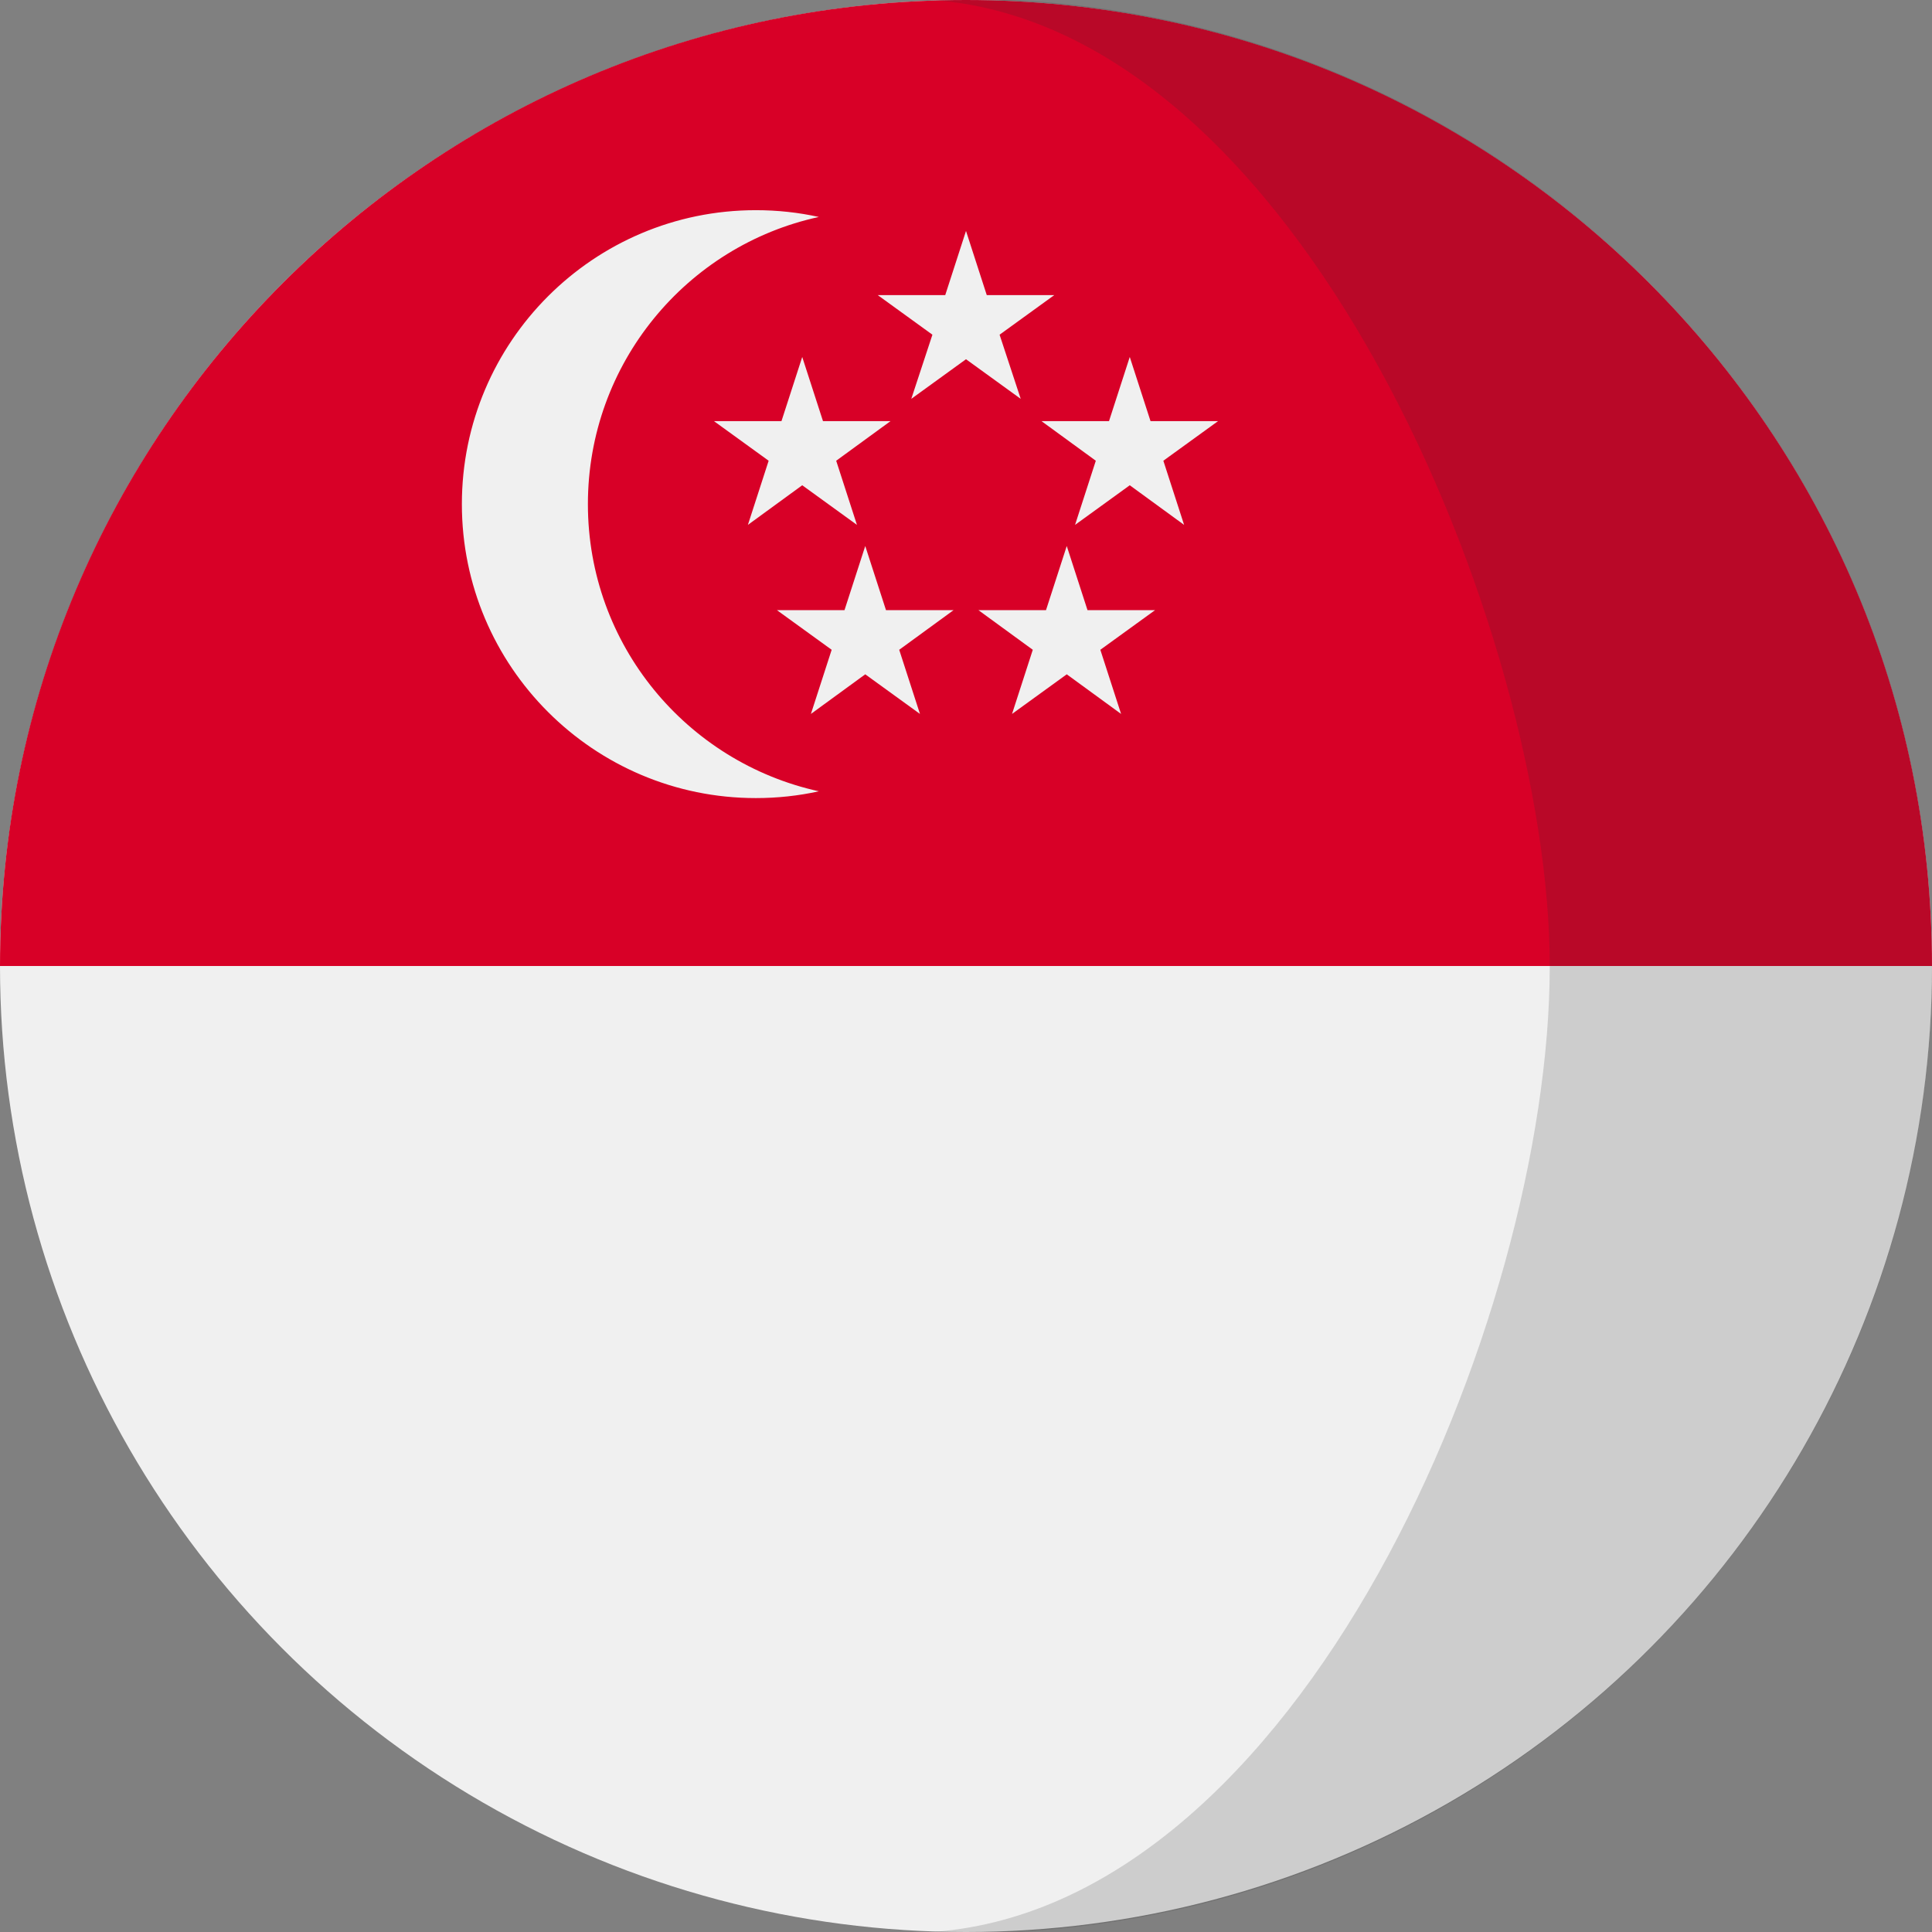 <svg xmlns="http://www.w3.org/2000/svg" xmlns:xlink="http://www.w3.org/1999/xlink" id="Layer_1" x="0px" y="0px" viewBox="0 0 512 512" style="enable-background:new 0 0 512 512;" xml:space="preserve"><rect x="0" y="0" width="512" height="512" fill="#808080" stroke="none"/><style type="text/css">	.st0{fill:#F0F0F0;}	.st1{fill:#D80027;}	.st2{opacity:0.18;}	.st3{fill:#2D2D2D;}</style><circle class="st0" cx="256" cy="256" r="256"></circle><path class="st1" d="M0,256C0,114.6,114.6,0,256,0s256,114.6,256,256"></path><g>	<path class="st0" d="M155.8,133.6c0-37.3,26.2-68.5,61.2-76.1c-5.4-1.2-11-1.8-16.7-1.8c-43,0-77.9,34.9-77.9,77.9  s34.9,77.9,77.9,77.9c5.7,0,11.3-0.6,16.7-1.8C182,202,155.8,170.9,155.8,133.6z"></path>	<polygon class="st0" points="256,61.2 261.5,78.2 279.4,78.2 264.9,88.7 270.5,105.7 256,95.2 241.5,105.7 247.1,88.7 232.6,78.2   250.5,78.2  "></polygon>	<polygon class="st0" points="212.6,94.6 218.1,111.6 236,111.6 221.6,122.1 227.1,139.1 212.6,128.6 198.2,139.1 203.7,122.1   189.2,111.6 207.1,111.6  "></polygon>	<polygon class="st0" points="299.4,94.6 304.9,111.6 322.8,111.6 308.3,122.1 313.8,139.1 299.4,128.6 284.9,139.1 290.4,122.1   276,111.6 293.9,111.6  "></polygon>	<polygon class="st0" points="282.7,144.7 288.2,161.7 306.1,161.7 291.6,172.2 297.1,189.2 282.7,178.7 268.2,189.2 273.7,172.2   259.3,161.7 277.2,161.7  "></polygon>	<polygon class="st0" points="229.3,144.7 234.8,161.7 252.7,161.7 238.3,172.2 243.8,189.2 229.3,178.7 214.9,189.2 220.4,172.2   205.9,161.7 223.8,161.7  "></polygon></g><g class="st2">	<path class="st3" d="M255.7-0.3c-3.4,0-6.8,0.1-10.2,0.2C344.6,5.3,410.7,168.3,410.7,256c0,93.3-66.1,250.7-165.2,256.1  c3.4,0.1,6.8,0.2,10.2,0.2C397.2,512.3,512,397.6,512,256S397.2-0.3,255.7-0.3z"></path></g></svg>